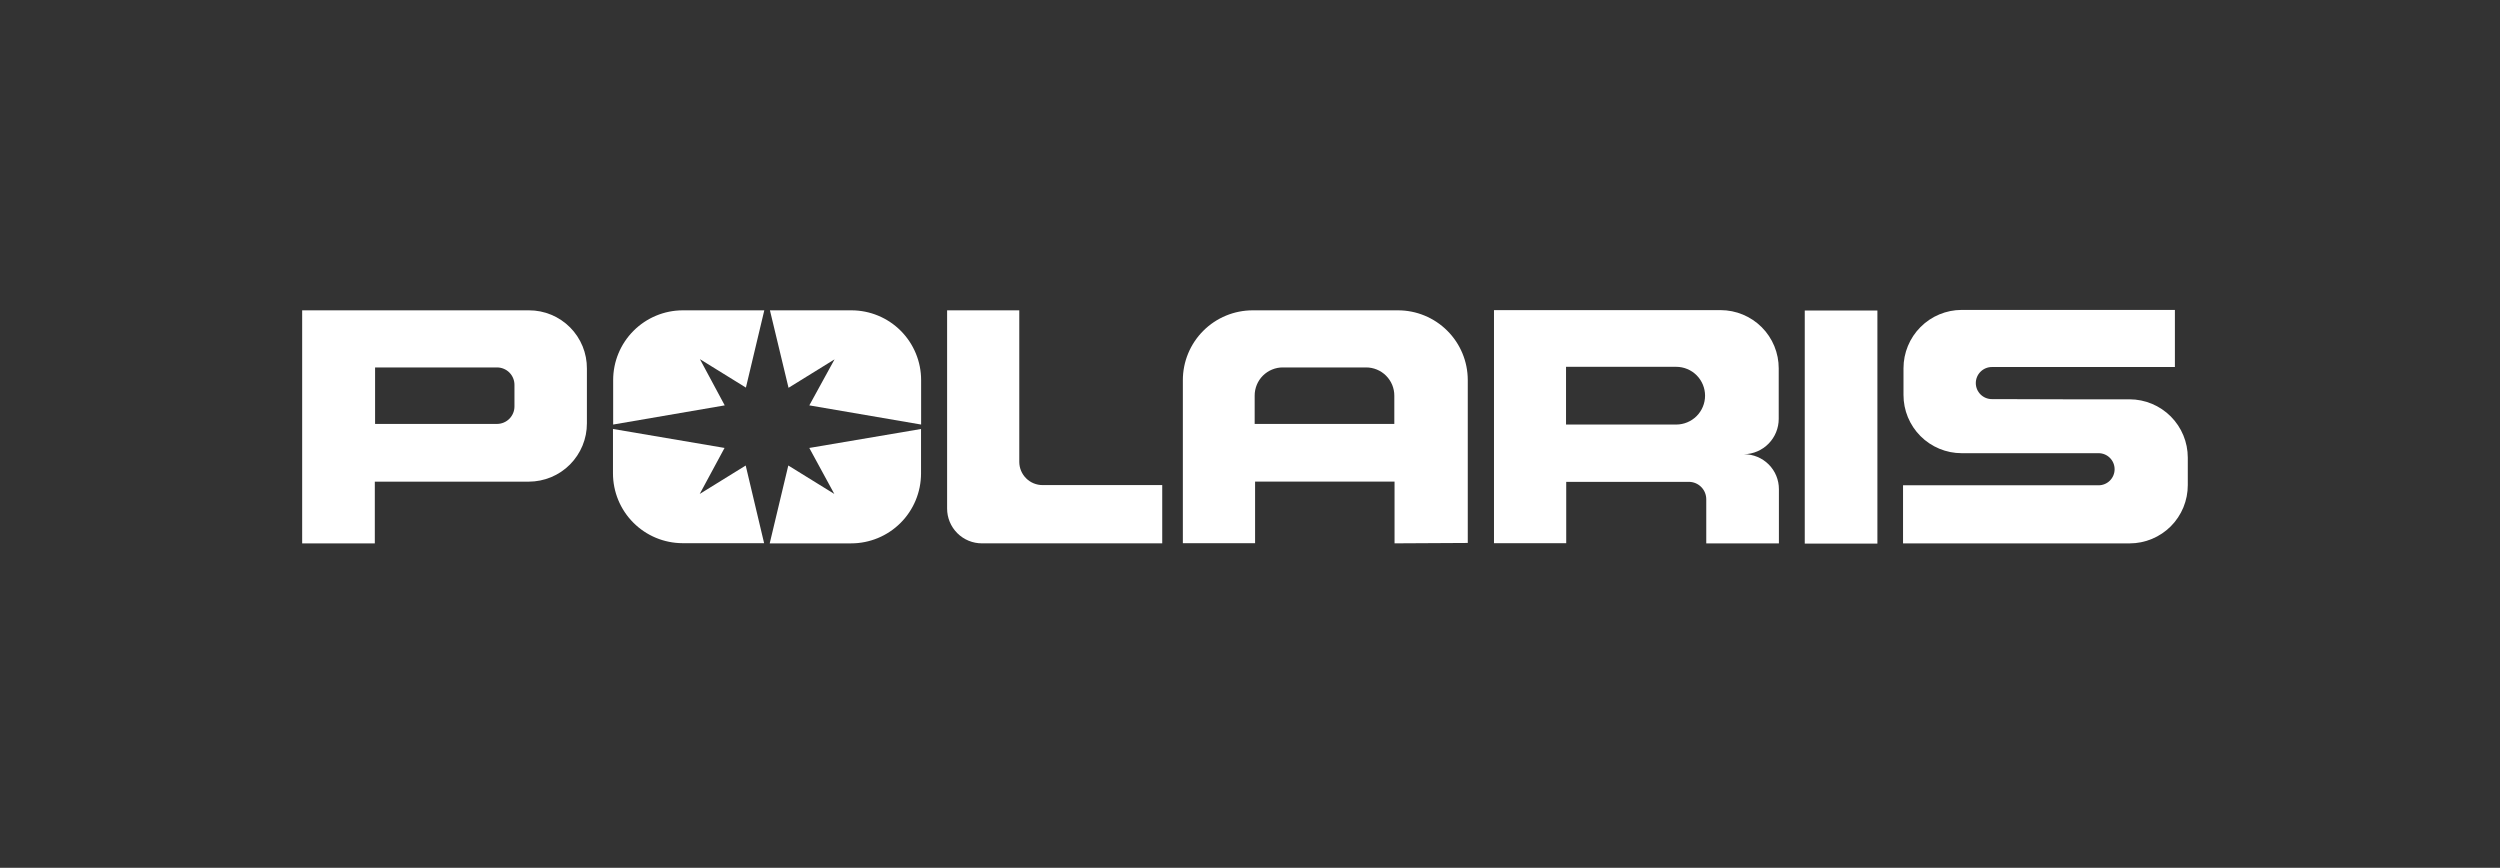 <svg width="121" height="42" viewBox="0 0 121 42" fill="none" xmlns="http://www.w3.org/2000/svg">
<rect x="0" y="0" width="121" height="42" fill="#333333" stroke="none"/>
<mask id="mask0_20302_8938" style="mask-type:luminance" maskUnits="userSpaceOnUse" x="0" y="0" width="121" height="42">
<path d="M120.75 0L0.75 0L0.75 42H120.75V0Z" fill="white"/>
</mask>
<g mask="url(#mask0_20302_8938)">
<path d="M25.603 15.02H14.625V26.3H18.141V23.312H25.594C25.964 23.311 26.33 23.238 26.672 23.096C27.014 22.954 27.324 22.746 27.585 22.484C27.846 22.221 28.053 21.91 28.194 21.568C28.335 21.226 28.407 20.859 28.406 20.489V17.842C28.409 17.472 28.339 17.106 28.199 16.763C28.059 16.421 27.853 16.109 27.593 15.847C27.332 15.585 27.022 15.376 26.681 15.234C26.339 15.092 25.973 15.019 25.603 15.02ZM24.9 19.669C24.901 19.892 24.813 20.107 24.655 20.267C24.498 20.426 24.284 20.516 24.06 20.518H18.154V17.784H24.06C24.171 17.784 24.281 17.807 24.384 17.85C24.486 17.893 24.579 17.955 24.657 18.034C24.735 18.113 24.796 18.207 24.838 18.31C24.88 18.413 24.901 18.523 24.9 18.634V19.669Z" fill="white"/>
<path d="M36.992 15.02H33.046C32.151 15.021 31.294 15.378 30.662 16.012C30.03 16.645 29.676 17.504 29.677 18.399V20.548L35.077 19.62L33.876 17.383L36.102 18.76L36.992 15.02ZM36.092 22.531L33.867 23.907L35.068 21.68L29.668 20.762V22.911C29.668 23.805 30.022 24.664 30.654 25.297C31.285 25.931 32.143 26.288 33.037 26.29H36.983L36.092 22.531ZM41.211 15.02H37.265L38.165 18.77L40.392 17.393L39.171 19.62L44.582 20.548V18.4C44.583 17.956 44.496 17.517 44.327 17.108C44.158 16.698 43.91 16.325 43.597 16.011C43.284 15.697 42.912 15.448 42.503 15.278C42.094 15.108 41.654 15.02 41.211 15.02ZM39.17 21.681L40.381 23.907L38.154 22.53L37.254 26.299H41.198C42.094 26.299 42.954 25.942 43.587 25.309C44.221 24.675 44.577 23.816 44.578 22.919V20.763L39.17 21.681Z" fill="white"/>
<path d="M56.252 23.478H50.458C50.16 23.478 49.873 23.359 49.663 23.148C49.452 22.937 49.333 22.651 49.333 22.353V15.02H45.84V24.611C45.839 24.832 45.883 25.052 45.967 25.257C46.052 25.462 46.176 25.648 46.333 25.805C46.49 25.962 46.676 26.086 46.881 26.171C47.086 26.255 47.306 26.299 47.527 26.298H56.252V23.478Z" fill="white"/>
<path d="M67.661 15.02H60.63C59.733 15.02 58.874 15.376 58.24 16.01C57.606 16.643 57.25 17.503 57.25 18.399V26.291H60.746V23.31H67.496V26.298L71.04 26.279V18.389C71.038 17.494 70.681 16.637 70.047 16.006C69.414 15.374 68.555 15.019 67.661 15.02ZM67.485 20.518H60.726V19.151C60.725 18.971 60.76 18.793 60.828 18.627C60.896 18.46 60.997 18.309 61.124 18.182C61.252 18.055 61.403 17.954 61.569 17.886C61.736 17.817 61.914 17.782 62.094 17.784H66.118C66.297 17.783 66.475 17.819 66.641 17.887C66.808 17.956 66.958 18.056 67.085 18.183C67.212 18.311 67.313 18.461 67.382 18.627C67.45 18.794 67.486 18.971 67.485 19.151L67.485 20.518Z" fill="white"/>
<path d="M86.09 20.274V17.832C86.091 17.462 86.019 17.096 85.878 16.753C85.737 16.411 85.53 16.1 85.269 15.838C85.007 15.576 84.697 15.368 84.355 15.226C84.014 15.084 83.647 15.01 83.277 15.01H72.309V26.291H75.805V23.321H81.743C81.854 23.322 81.964 23.344 82.067 23.387C82.169 23.43 82.262 23.493 82.34 23.572C82.418 23.651 82.479 23.744 82.521 23.847C82.563 23.95 82.584 24.06 82.583 24.171V26.3H86.099V23.672C86.099 23.225 85.922 22.796 85.605 22.479C85.289 22.163 84.859 21.985 84.412 21.985C84.86 21.976 85.286 21.792 85.6 21.472C85.914 21.152 86.09 20.722 86.09 20.274ZM81.128 20.548H75.796V17.754H81.128C81.498 17.754 81.854 17.901 82.116 18.163C82.377 18.425 82.525 18.78 82.525 19.151C82.525 19.521 82.377 19.877 82.116 20.139C81.854 20.4 81.498 20.548 81.128 20.548Z" fill="white"/>
<path d="M90.866 15.029H87.35V26.31H90.866V15.029Z" fill="white"/>
<path d="M101.141 21.934H101.571C101.777 21.934 101.974 22.016 102.12 22.162C102.266 22.308 102.347 22.505 102.347 22.711C102.347 22.917 102.266 23.114 102.12 23.26C101.974 23.406 101.777 23.488 101.571 23.488H92.107V26.3H103.076C103.446 26.3 103.813 26.226 104.154 26.084C104.496 25.942 104.806 25.734 105.068 25.472C105.329 25.21 105.536 24.898 105.677 24.556C105.817 24.214 105.89 23.848 105.889 23.477V22.149C105.889 21.402 105.593 20.686 105.066 20.157C104.538 19.628 103.823 19.329 103.076 19.327H100.117L96.748 19.317H96.406C96.2 19.317 96.003 19.235 95.857 19.09C95.711 18.944 95.629 18.747 95.629 18.541C95.629 18.335 95.711 18.137 95.857 17.992C96.003 17.846 96.2 17.764 96.406 17.764H105.265V15H94.941C94.194 15.002 93.479 15.301 92.952 15.83C92.425 16.359 92.129 17.076 92.129 17.823V19.112C92.128 19.482 92.2 19.849 92.341 20.191C92.482 20.533 92.689 20.844 92.95 21.106C93.211 21.368 93.522 21.576 93.863 21.718C94.205 21.861 94.571 21.934 94.941 21.934H101.143H101.141Z" fill="white"/>
</g>
</svg>
